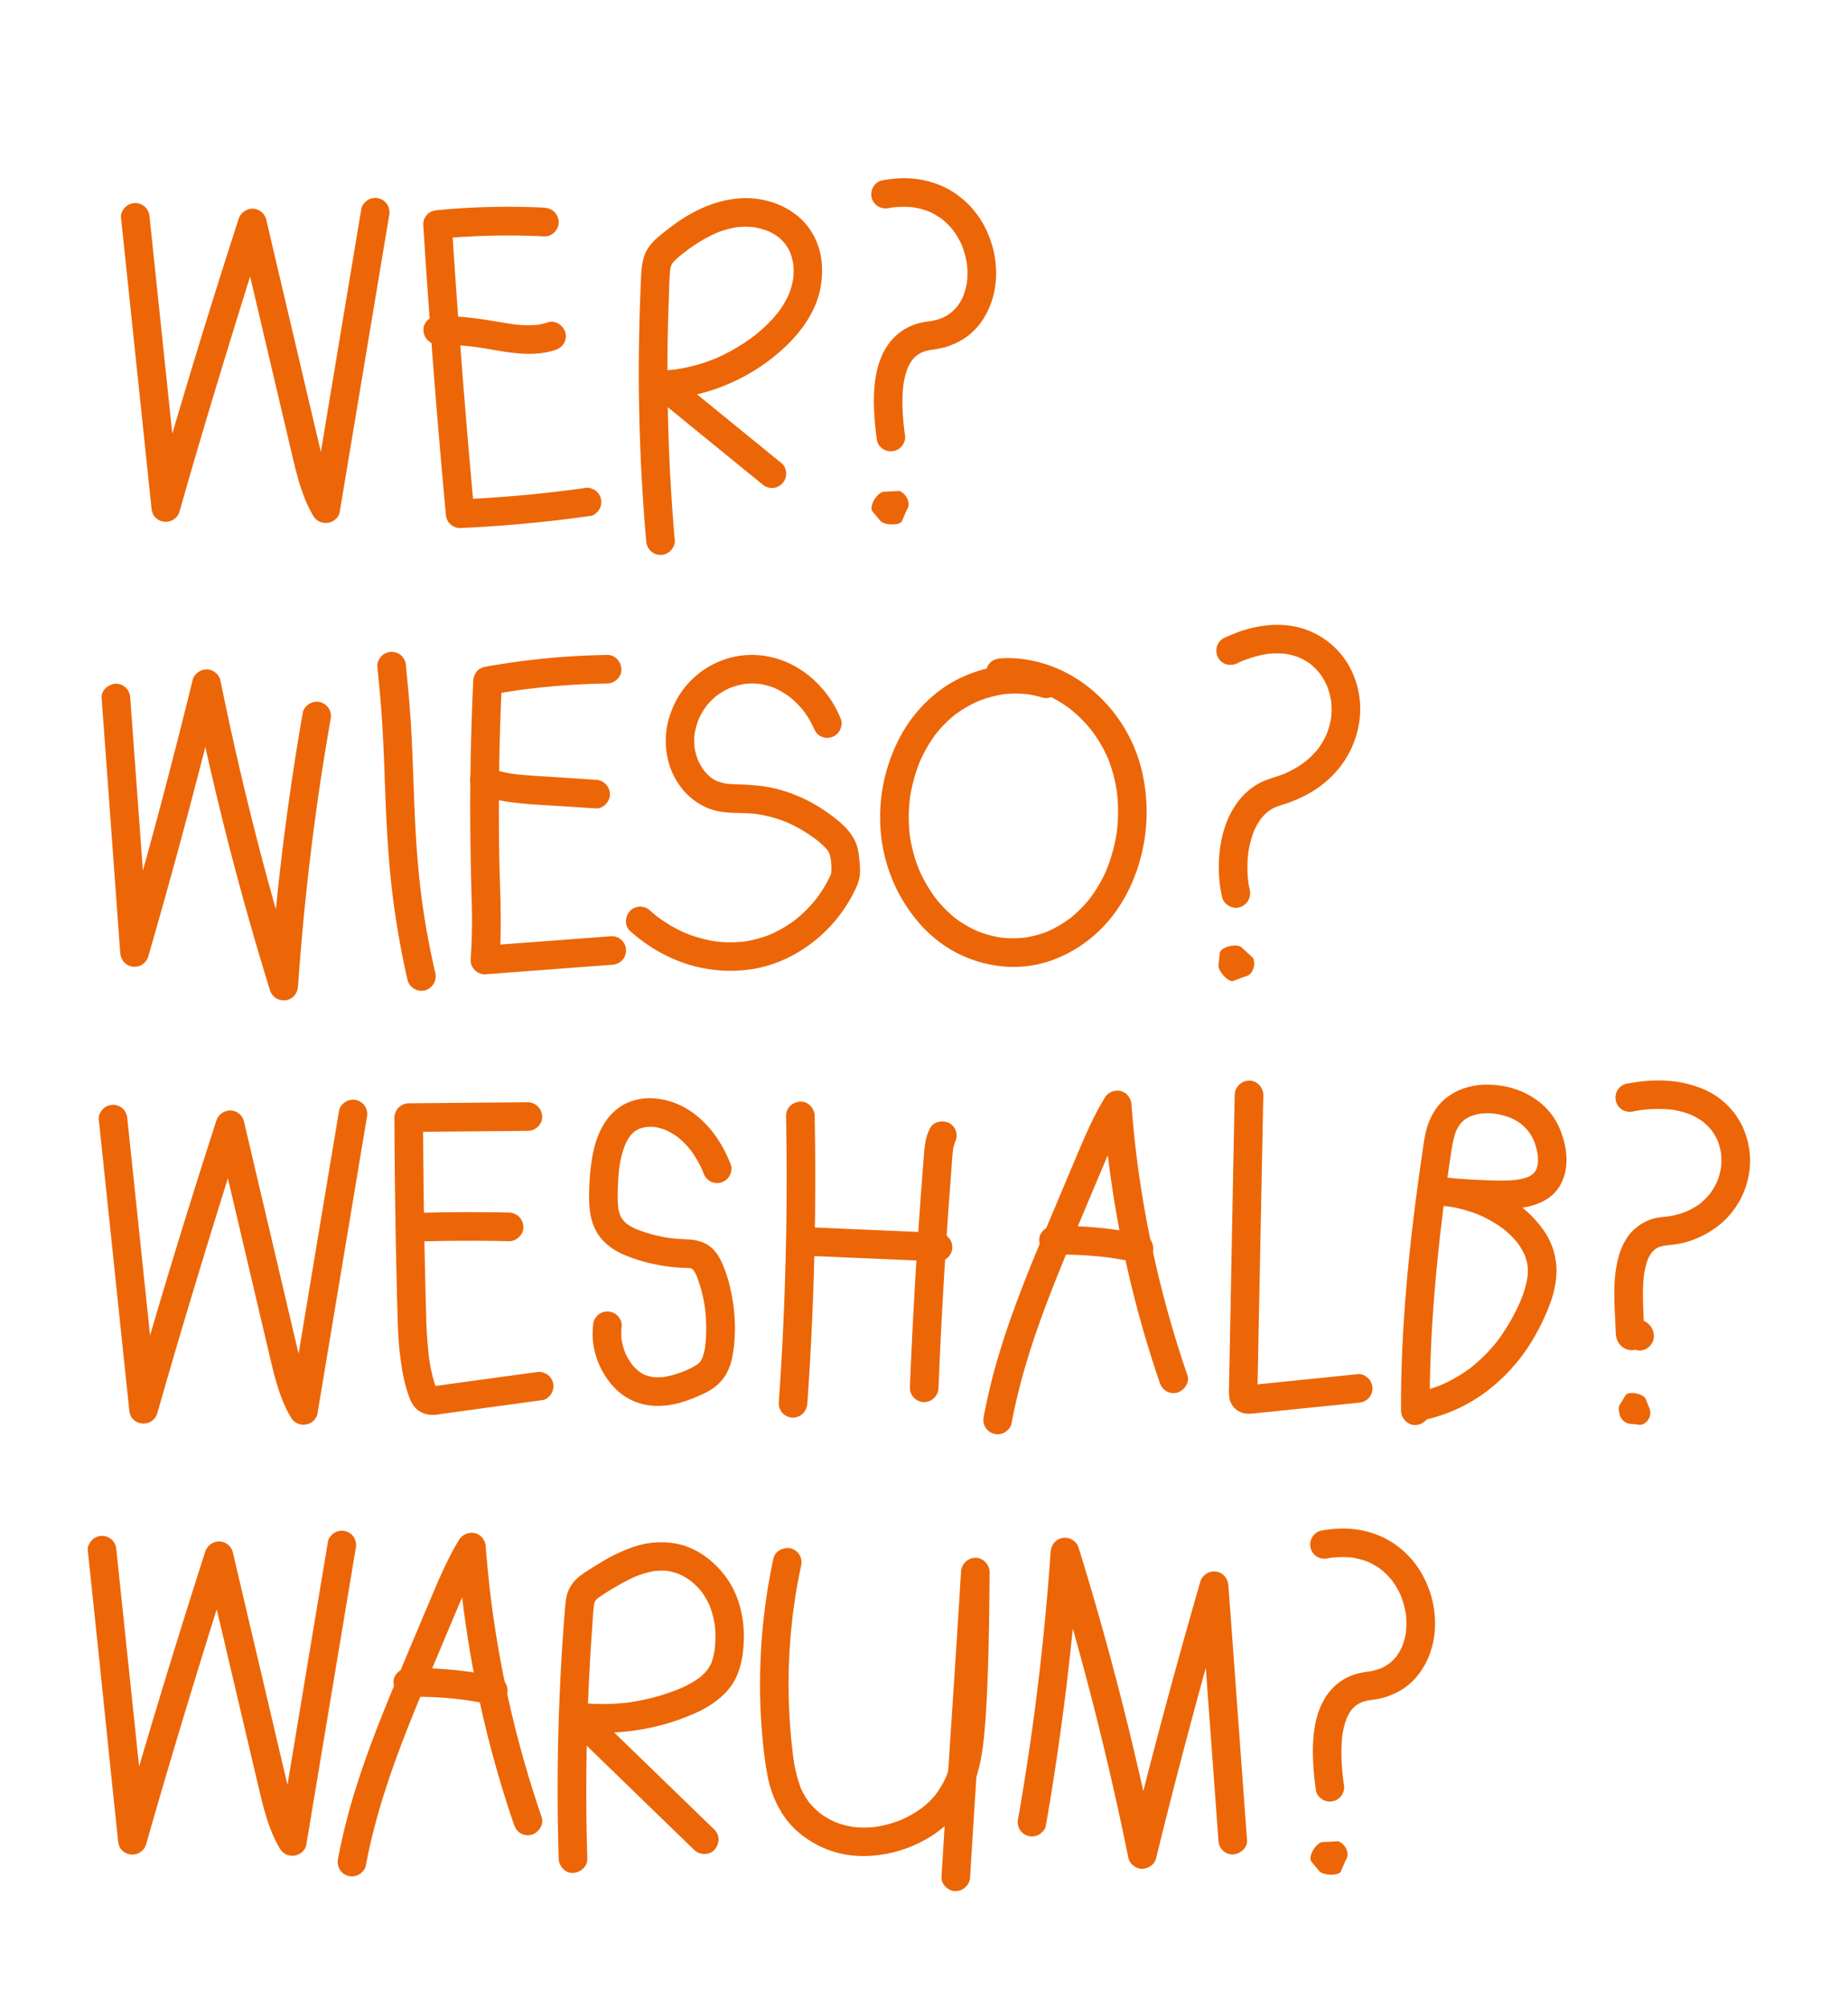 <svg xmlns="http://www.w3.org/2000/svg" viewBox="0 0 1162 1262"><defs><style>.cls-1{fill:#ec6608;}</style></defs><title>Impressum</title><g id="Ateliers"><g id="Ebene_6" data-name="Ebene 6"><path class="cls-1" d="M230,1173.2c4.09-22.07,10.51-43.63,18.07-64.74S264.31,1066.67,273,1046q7.69-18.26,15.38-36.52l-.91,2.15c5-11.75,10.09-23.47,16.76-34.37l-16.77-4.54c1.79,23.6,4.76,47.13,8.88,70.45q6,33.9,15.32,67.1,5.26,18.71,11.57,37.08a9.58,9.58,0,0,0,4.14,5.37,9.18,9.18,0,0,0,6.93.91c4.41-1.42,7.92-6.3,6.29-11.07q-8.62-25.12-15.3-50.87t-11.35-51.9q-2.64-14.77-4.63-29.66l.32,2.39q-2.65-19.83-4.17-39.8a9.63,9.63,0,0,0-1.94-5.46,8.57,8.57,0,0,0-4.67-3.22,9.3,9.3,0,0,0-10.17,4.13c-7.48,12.23-13,25.49-18.57,38.67s-11.05,26.25-16.57,39.37c-10.69,25.43-21.24,51-29.54,77.31a381,381,0,0,0-11.37,44.88,9.68,9.68,0,0,0,.91,6.94,9,9,0,0,0,12.31,3.23c1.88-1.21,3.72-3.1,4.14-5.38Z"/><path class="cls-1" d="M256.44,1066.94a235.73,235.73,0,0,1,36.5,2l-2.4-.32q8.71,1.18,17.31,3a9.55,9.55,0,0,0,6.93-.91,9.15,9.15,0,0,0,4.14-5.38c1-4.52-1.36-10-6.29-11.07a245.61,245.61,0,0,0-56.19-5.37c-4.7.1-9.22,4.07-9,9s4,9.11,9,9Z"/><path class="cls-1" d="M342.3,130.56a467.17,467.17,0,0,0-52.39.38q-7.41.48-14.79,1.19c-2.33.23-4.7.83-6.37,2.64a9,9,0,0,0-2.63,6.36q2.25,35.57,4.92,71.11t5.7,70.79q1.72,20,3.57,40c.22,2.33.83,4.71,2.64,6.37a9.05,9.05,0,0,0,6.36,2.63q31.4-1.42,62.61-5.12c6.53-.77,13.05-1.63,19.57-2.53,2.07-.29,4.38-2.43,5.38-4.14a9.19,9.19,0,0,0,.9-6.94,9.09,9.09,0,0,0-4.13-5.37l-2.15-.91a9.05,9.05,0,0,0-4.79,0l-3.92.54,2.39-.33q-29.42,4-59.06,5.88c-5.6.36-11.19.67-16.8.92l9,9q-3.29-35.48-6.17-71t-5.35-70.82q-1.41-20-2.67-40l-9,9a462.16,462.16,0,0,1,52.36-2.06q7.41.12,14.82.49c4.71.24,9.21-4.3,9-9a9.19,9.19,0,0,0-9-9Z"/><path class="cls-1" d="M275.26,216.58a201.12,201.12,0,0,1,25.25,1.78l-2.39-.32c16.82,2.3,34.33,7.53,51.08,2a9.56,9.56,0,0,0,5.38-4.14,9.17,9.17,0,0,0,.9-6.93c-1.44-4.45-6.28-7.87-11.07-6.29a42.27,42.27,0,0,1-7.54,1.73l2.4-.32a70.62,70.62,0,0,1-18.31-.47l2.4.32c-8.21-1.12-16.32-2.76-24.54-3.8a199.58,199.58,0,0,0-23.56-1.56c-4.71,0-9.22,4.17-9,9a9.16,9.16,0,0,0,9,9Z"/><path class="cls-1" d="M776.36,688.51,775.31,741l-1,52.47-1,52.48-.52,26.24a31.72,31.72,0,0,0,.38,7.6,11.85,11.85,0,0,0,8.17,8.6c2.58.78,5.09.51,7.69.25l6.46-.66,52.14-5.31L854,882a9.7,9.7,0,0,0,6.36-2.64A9.15,9.15,0,0,0,863,873a9.05,9.05,0,0,0-2.64-6.36c-1.65-1.52-4-2.88-6.36-2.64l-54.63,5.57-7.45.76a43.3,43.3,0,0,1-7.36.57l2.4.32a5.77,5.77,0,0,1-1.09-.26l2.15.91a3.06,3.06,0,0,1-.64-.35l1.82,1.41a2.84,2.84,0,0,1-.49-.49l1.4,1.82a3.12,3.12,0,0,1-.34-.59l.91,2.15a5.47,5.47,0,0,1-.28-1l.32,2.39c-.37-2.85,0-5.91.06-8.78l.18-9,.36-18.49.74-37,1.47-74,.83-41.48c.09-4.71-4.21-9.21-9-9a9.17,9.17,0,0,0-9,9Z"/><path class="cls-1" d="M381.67,411.81a470.54,470.54,0,0,0-61,4.9q-8.26,1.19-16.48,2.69l-2.15.91a6.78,6.78,0,0,0-2.53,2.31,9.22,9.22,0,0,0-1.93,5.46q-1.62,34.38-1.88,68.83c-.17,22.81.28,45.61.84,68.42a359.65,359.65,0,0,1-.62,38.29,9,9,0,0,0,9,9l62-4.66,17.69-1.32A9.55,9.55,0,0,0,391,604a9,9,0,0,0,0-12.73,8.88,8.88,0,0,0-6.36-2.63l-62,4.65-17.68,1.33,9,9c1.88-22.71.28-45.59-.07-68.33s-.23-45.71.33-68.56q.48-19.34,1.4-38.65L309,436.76q10.4-1.89,20.86-3.3l-2.39.32a455.92,455.92,0,0,1,54.25-4c4.71-.06,9.22-4.09,9-9s-3.95-9.06-9-9Z"/><path class="cls-1" d="M309.75,482.46a25,25,0,0,0-2.33-1,9.37,9.37,0,0,0-4.79,0,9.78,9.78,0,0,0-4.35,2.51,9.51,9.51,0,0,0-.69,12.49c2.38,3.08,6.54,4.22,10.17,5.27a102.17,102.17,0,0,0,16.82,3.06c10.5,1.21,21.12,1.61,31.67,2.31l18.26,1.2c4.71.31,9.21-4.37,9-9a9.2,9.2,0,0,0-9-9l-26.65-1.76c-8.53-.56-17.1-.92-25.58-2l2.4.33c-5.79-.79-11.75-1.89-17.16-4.17l2.15.91-.26-.15,1.82,1.41-.21-.19,1.41,1.82-.13-.24,1.23,4.54v-.22l-1.23,4.54.12-.2L311,496.71l.18-.14-4,2.31.21-.05-6.94-.91.19.08c2.29,1,4.41,1.6,6.93.91a9.15,9.15,0,0,0,5.38-4.14,9,9,0,0,0,.91-6.93c-.67-2.08-2-4.46-4.14-5.38Z"/><path class="cls-1" d="M528.84,452.47a65.33,65.33,0,0,0-12.55-20.32,63.07,63.07,0,0,0-16.71-13.38c-13.32-7.3-29.42-9.2-43.87-4.13a54.23,54.23,0,0,0-33.72,33c-5.7,14.71-4.2,32.56,4.94,45.6a40.71,40.71,0,0,0,19.41,15.38c8.15,3,17,2.3,25.53,2.85,1.76.12,3.51.3,5.26.53l-2.39-.33a84,84,0,0,1,21,5.78l-2.15-.91a91.2,91.2,0,0,1,20.06,11.72l-1.82-1.41a51.28,51.28,0,0,1,9.06,8.35l-1.41-1.82a19.07,19.07,0,0,1,2.47,4.2l-.9-2.15a22.81,22.81,0,0,1,1.39,5.4l-.32-2.4a47.34,47.34,0,0,1,.49,11.52l.33-2.39a14,14,0,0,1-.72,2.87l.91-2.15a81.37,81.37,0,0,1-10.65,17.87l1.41-1.82A85,85,0,0,1,499,579.2l1.82-1.41a79.77,79.77,0,0,1-17.55,10.26l2.15-.91a74.17,74.17,0,0,1-18.33,5l2.39-.32a78.34,78.34,0,0,1-20.41,0l2.39.32a85.55,85.55,0,0,1-21.6-5.92l2.15.91a90.25,90.25,0,0,1-19.51-11.38l1.82,1.41q-2.77-2.14-5.38-4.49a9.49,9.49,0,0,0-6.36-2.63,9.19,9.19,0,0,0-6.37,2.63c-3.15,3.44-3.74,9.37,0,12.73,14,12.57,31.54,21.49,50.27,24.07a89,89,0,0,0,29.18-.58,82.29,82.29,0,0,0,24.2-9A92,92,0,0,0,536,562.84c1.14-2.15,2.17-4.33,3.11-6.57a23.6,23.6,0,0,0,1.67-9.11c0-2.22-.24-4.43-.45-6.64a44.11,44.11,0,0,0-1.27-8c-3-10-11.74-16.75-20-22.47a96.17,96.17,0,0,0-26.39-12.82,83,83,0,0,0-13.22-2.92,152.07,152.07,0,0,0-16.24-1.14c-2.43-.08-4.84-.22-7.25-.52l2.39.32a34.44,34.44,0,0,1-8.37-2.14l2.15.91a28,28,0,0,1-6.09-3.57l1.82,1.41a33.56,33.56,0,0,1-5.87-5.92l1.41,1.82a39.29,39.29,0,0,1-4.9-8.38l.91,2.15a40.85,40.85,0,0,1-2.83-10.18l.33,2.4a42.65,42.65,0,0,1,0-11.23l-.33,2.39a47.17,47.17,0,0,1,3.2-11.55l-.91,2.15a47.83,47.83,0,0,1,6.14-10.47l-1.41,1.82a46.66,46.66,0,0,1,8-7.93l-1.82,1.41A46.66,46.66,0,0,1,460,432.12l-2.15.9a46.86,46.86,0,0,1,11.63-3.18l-2.39.32a45.75,45.75,0,0,1,11.75,0l-2.39-.32A46.49,46.49,0,0,1,488.07,433l-2.15-.91A53.42,53.42,0,0,1,497.58,439l-1.82-1.41A59.17,59.17,0,0,1,506.11,448l-1.41-1.82a59.49,59.49,0,0,1,7.54,12.92l-.91-2.15.15.36c.94,2.26,1.93,4.09,4.13,5.38a9,9,0,0,0,12.32-3.23c1.05-2,1.81-4.76.91-6.94Z"/><path class="cls-1" d="M636,895.2c4.09-22.07,10.51-43.63,18.07-64.74S670.31,788.67,679,768q7.69-18.25,15.38-36.52l-.91,2.15c5-11.75,10.09-23.47,16.76-34.37l-16.77-4.54c1.79,23.6,4.76,47.13,8.88,70.45q6,33.9,15.32,67.1,5.26,18.71,11.57,37.08a9.58,9.58,0,0,0,4.14,5.37,9.18,9.18,0,0,0,6.93.91c4.41-1.42,7.92-6.3,6.29-11.07q-8.62-25.12-15.3-50.87t-11.35-51.9q-2.64-14.77-4.63-29.66l.32,2.39q-2.65-19.83-4.17-39.8a9.63,9.63,0,0,0-1.94-5.46,8.57,8.57,0,0,0-4.67-3.22,9.3,9.3,0,0,0-10.17,4.13c-7.48,12.23-13,25.49-18.57,38.67s-11.05,26.25-16.57,39.37c-10.69,25.43-21.24,51-29.54,77.31a381,381,0,0,0-11.37,44.88,9.68,9.68,0,0,0,.91,6.94,9,9,0,0,0,12.31,3.23c1.88-1.21,3.72-3.1,4.14-5.38Z"/><path class="cls-1" d="M662.44,788.94a235.73,235.73,0,0,1,36.5,2l-2.4-.32q8.72,1.19,17.31,3a9.55,9.55,0,0,0,6.93-.91,9.15,9.15,0,0,0,4.14-5.38c1-4.52-1.36-10-6.29-11.07a245.61,245.61,0,0,0-56.19-5.37c-4.7.1-9.22,4.07-9,9s4,9.11,9,9Z"/></g></g><g id="FRILU"><g id="Ebene_10" data-name="Ebene 10"><path class="cls-1" d="M237.25,418.86c1.29,13.08,2.54,26.15,3.29,39.28.67,11.78,1.08,23.58,1.52,35.38.89,24.48,2.09,49,5.31,73.26,2.21,16.68,5.14,33.22,8.95,49.61a9.09,9.09,0,0,0,11.07,6.29,9.2,9.2,0,0,0,6.29-11.07q-5.32-22.87-8.49-46.17l.32,2.39c-2.6-19.36-4-38.85-4.83-58.37-.81-18.51-1.24-37-2.39-55.54-.74-11.71-1.89-23.38-3-35.06a9.67,9.67,0,0,0-2.64-6.36,9,9,0,0,0-12.73,0c-1.52,1.66-2.86,4-2.63,6.36Z"/></g></g><g id="Kontakt"><g id="Ebene_20" data-name="Ebene 20"><path class="cls-1" d="M660.19,421.2c-18.7-5.66-38.82-3.27-56.31,5.08-17.27,8.26-31.16,23-39.47,40.13A107.85,107.85,0,0,0,553.89,524a102.7,102.7,0,0,0,7.49,29.73A99.81,99.81,0,0,0,577,579.28a82.16,82.16,0,0,0,21.81,18.36A79.06,79.06,0,0,0,630,607.58a71.49,71.49,0,0,0,30.38-3.41,83.81,83.81,0,0,0,28.06-16.45c14.13-12.36,23.69-29.52,28.57-47.52a112.83,112.83,0,0,0,.86-56.05,95.55,95.55,0,0,0-28.06-47.54,88.78,88.78,0,0,0-22.16-15,83.42,83.42,0,0,0-27.06-7.5A64.55,64.55,0,0,0,629,414a9.65,9.65,0,0,0-6.37,2.64,9,9,0,0,0,0,12.72A8.88,8.88,0,0,0,629,432a65.09,65.09,0,0,1,13.67.35l-2.39-.33a72.08,72.08,0,0,1,17.92,4.91L656,436a80.72,80.72,0,0,1,17.65,10.33l-1.83-1.41a86.13,86.13,0,0,1,15.4,15.42l-1.41-1.82A87.6,87.6,0,0,1,697,477.61l-.91-2.15a93.25,93.25,0,0,1,6.39,23.76l-.32-2.39a105.88,105.88,0,0,1-.06,27.38l.32-2.39A104,104,0,0,1,695.32,548l.91-2.15a89.84,89.84,0,0,1-11.39,19.74l1.41-1.83A80,80,0,0,1,672,578.07l1.82-1.41a74,74,0,0,1-16,9.39l2.15-.91a66.35,66.35,0,0,1-16.58,4.56l2.39-.32a67.77,67.77,0,0,1-17.6,0l2.39.32A69.62,69.62,0,0,1,613.44,585l2.15.91a71.36,71.36,0,0,1-15.7-9.17l1.82,1.4a80.53,80.53,0,0,1-14-14.12l1.41,1.82a91.3,91.3,0,0,1-11.71-20.14l.91,2.15a93.46,93.46,0,0,1-6.36-23.31l.32,2.39a99.36,99.36,0,0,1,0-26.07l-.33,2.39a101.05,101.05,0,0,1,6.84-25.33l-.9,2.15a88.75,88.75,0,0,1,11.24-19.49l-1.4,1.82a77.43,77.43,0,0,1,13.82-13.85L599.72,450a75.41,75.41,0,0,1,16.33-9.53l-2.15.91a72.36,72.36,0,0,1,18.21-5l-2.39.32a68.42,68.42,0,0,1,18,0l-2.39-.32a67.14,67.14,0,0,1,10.1,2.21c4.51,1.37,10-1.62,11.07-6.28a9.18,9.18,0,0,0-6.28-11.07Z"/></g></g><g id="Neugierstunde"><g id="Ebene_22" data-name="Ebene 22"><path class="cls-1" d="M424.31,340q-2.94-33.63-4-67.38T420,205.37q.22-9.42.59-18.85c.24-6.07.2-12.28,1-18.32l-.32,2.4a21.67,21.67,0,0,1,1.28-5l-.91,2.15a16.38,16.38,0,0,1,2.11-3.56l-1.4,1.82c2.69-3.34,6.27-6,9.65-8.6l-1.83,1.41a98.3,98.3,0,0,1,21.33-12.81l-2.15.91a61.82,61.82,0,0,1,15.09-4.23l-2.39.32a50.13,50.13,0,0,1,13.18,0l-2.39-.32a46,46,0,0,1,11.23,3.05l-2.15-.91a39.09,39.09,0,0,1,8.38,4.85l-1.83-1.41a33.86,33.86,0,0,1,5.86,5.8l-1.41-1.82a34.28,34.28,0,0,1,4.28,7.27l-.9-2.15a39,39,0,0,1,2.64,9.67l-.32-2.39a45.45,45.45,0,0,1,0,11.71l.32-2.4a48.72,48.72,0,0,1-3.34,12.14l.91-2.15a62.34,62.34,0,0,1-8,13.52l1.41-1.83a93.48,93.48,0,0,1-16.6,16.24l1.82-1.41a118.71,118.71,0,0,1-26.34,15.41l2.15-.91a108.79,108.79,0,0,1-27.31,7.48l2.39-.32q-4.62.6-9.29.8a9.07,9.07,0,0,0-8.22,5.53,8.47,8.47,0,0,0-.61,4.66,8.25,8.25,0,0,0,2.47,5.17l53.48,43.6,15.12,12.32a9.72,9.72,0,0,0,6.36,2.64,9.17,9.17,0,0,0,6.36-2.64,9,9,0,0,0,2.64-6.36c-.1-2.25-.82-4.89-2.64-6.37l-53.48-43.6L423.06,235.6,416.69,251a118,118,0,0,0,43.87-10.7A120.49,120.49,0,0,0,495.86,216c9.95-9.94,18.3-22.69,20.36-36.84,1.12-7.67,1-15.46-1.25-22.93a42.24,42.24,0,0,0-11.58-18.83c-10.24-9.37-24.67-13.71-38.43-12.68-14.79,1.11-28.55,7.46-40.47,16-3.37,2.43-6.65,5-9.84,7.65a32.61,32.61,0,0,0-7.81,8.75c-2.45,4.34-3.21,9.14-3.55,14-.26,3.85-.39,7.72-.55,11.58q-1,24.3-1.07,48.63-.09,48.39,3.65,96.7.46,5.94,1,11.87a9.64,9.64,0,0,0,2.63,6.36,9,9,0,0,0,12.73,0c1.53-1.67,2.84-4,2.64-6.36Z"/><path class="cls-1" d="M336.61,862.84l-50,6.84-14.34,2,2.39-.32a16.62,16.62,0,0,1-3.73.18l2.4.33a8.08,8.08,0,0,1-1.56-.38l2.15.9a5.83,5.83,0,0,1-1-.57l1.83,1.41a6.89,6.89,0,0,1-1.05-1l1.41,1.82a10.85,10.85,0,0,1-1.11-2l.91,2.15c-3-7.15-4.42-15.08-5.45-22.71l.33,2.4a273.27,273.27,0,0,1-1.86-28q-.42-14.93-.74-29.85-.65-29.81-.95-59.64-.17-16.85-.24-33.69l-9,9,58.43-.51,16.48-.15c4.7,0,9.22-4.11,9-9a9.16,9.16,0,0,0-9-9l-58.43.52-16.48.14a9.14,9.14,0,0,0-9,9q.1,25.33.44,50.66t.94,50.91c.19,8.29.39,16.59.65,24.88.25,7.95.63,15.91,1.63,23.81,1.08,8.46,2.54,16.93,5.48,25a20.68,20.68,0,0,0,4.19,7.42,14.56,14.56,0,0,0,9.64,4.2c2.53.23,5.13-.36,7.61-.7l6.18-.85,50.45-6.9,6.18-.85c2.07-.28,4.38-2.43,5.38-4.13a9,9,0,0,0-3.23-12.32l-2.15-.91a9.22,9.22,0,0,0-4.78,0Z"/><path class="cls-1" d="M258.51,780.74q30.76-1,61.57-.32c4.71.1,9.22-4.21,9-9a9.17,9.17,0,0,0-9-9q-30.78-.64-61.57.32c-4.7.14-9.23,4-9,9,.21,4.75,4,9.15,9,9Z"/></g></g><g id="Schulleben"><path class="cls-1" d="M898.92,887c0-18,.54-36.08,1.64-54.09s2.72-36,4.72-54q1.71-15.28,3.77-30.53l-.32,2.39q1.63-12.18,3.46-24.34c.83-5.58,1.67-11.18,3.85-16.42l-.91,2.15a29.53,29.53,0,0,1,3.61-6.26l-1.4,1.82a25.21,25.21,0,0,1,4.43-4.39l-1.82,1.4a27.91,27.91,0,0,1,5.75-3.32l-2.15.91a34.58,34.58,0,0,1,8.66-2.28l-2.39.32a46.42,46.42,0,0,1,11.6.07l-2.39-.32a48.27,48.27,0,0,1,12.14,3.27l-2.15-.91a38.5,38.5,0,0,1,8.12,4.72l-1.82-1.4a37,37,0,0,1,6.37,6.33l-1.41-1.82a37.06,37.06,0,0,1,4.77,8.19l-.91-2.15A42.5,42.5,0,0,1,967,726.81l-.32-2.39a33.17,33.17,0,0,1,.12,8.79l.32-2.4a21.94,21.94,0,0,1-1.42,5.34l.91-2.15a18.7,18.7,0,0,1-2.34,4l1.41-1.82a19,19,0,0,1-3,3l1.83-1.41a22.51,22.51,0,0,1-4.65,2.71l2.15-.91a36.88,36.88,0,0,1-9.42,2.42l2.39-.32c-8,1-16.19.63-24.22.28q-13.08-.56-26.1-2v18q3.24.2,6.45.63l-2.39-.33a89.7,89.7,0,0,1,22.56,6.14l-2.15-.9a77.75,77.75,0,0,1,17.23,10L944.47,772A60,60,0,0,1,955,782.52l-1.41-1.82a44.68,44.68,0,0,1,5.59,9.47l-.91-2.15a35.68,35.68,0,0,1,2.47,9l-.32-2.4a38.64,38.64,0,0,1-.09,9.73l.33-2.4a68.39,68.39,0,0,1-5,17l.91-2.15a123.65,123.65,0,0,1-15.77,27.34l1.41-1.82A102.7,102.7,0,0,1,924,860.62l1.82-1.41a92.91,92.91,0,0,1-20.23,11.86l2.15-.91A95.42,95.42,0,0,1,890,875.67c-4.61,1-7.71,6.66-6.28,11.07A9.22,9.22,0,0,0,894.78,893a103.35,103.35,0,0,0,23.39-8,101.17,101.17,0,0,0,19.57-12.48,113.59,113.59,0,0,0,26.75-31.4,135.6,135.6,0,0,0,10-21,62.12,62.12,0,0,0,3.5-13,55.24,55.24,0,0,0,.74-8.51,50.23,50.23,0,0,0-.67-7,43.88,43.88,0,0,0-7.23-17.71,70.2,70.2,0,0,0-16-16.44c-12.82-9.74-28.55-15-44.38-17q-2.91-.37-5.85-.55c-4.71-.3-9.21,4.35-9,9a9.09,9.09,0,0,0,2.64,6.36l1.82,1.41a9,9,0,0,0,4.54,1.23,323.9,323.9,0,0,0,41.3,2.35c13.19-.19,28.69-2.85,35.51-15.7,5.86-11.05,3.84-24.49-.95-35.51a41.93,41.93,0,0,0-10.23-14.21,48.62,48.62,0,0,0-16.62-9.76A55.51,55.51,0,0,0,936,682a43.79,43.79,0,0,0-17.19,2.93,39.3,39.3,0,0,0-10,5.86,33,33,0,0,0-6.16,6.8A41.25,41.25,0,0,0,896.52,712c-1.31,5.57-1.95,11.32-2.77,17q-1.66,11.38-3.16,22.8-2.73,20.66-4.82,41.39c-2.75,27.73-4.51,55.56-4.81,83.43,0,3.46-.05,6.92,0,10.38,0,4.71,4.13,9.22,9,9a9.15,9.15,0,0,0,9-9Z"/><path class="cls-1" d="M486.32,979.85a378.65,378.65,0,0,0-8.19,92.37q.42,11.38,1.55,22.74a214.66,214.66,0,0,0,3.13,22.58c2.8,13.37,9.14,26.17,19.81,35a64.09,64.09,0,0,0,18.67,10.77,63.26,63.26,0,0,0,20.57,3.72,80.05,80.05,0,0,0,38.8-9.69,67.55,67.55,0,0,0,27.53-26.6c6.84-12.36,9.36-26.15,10.66-40,1.38-14.81,2-29.71,2.47-44.57.49-15.41.69-30.82.84-46.23,0-3.82.07-7.63.1-11.44,0-4.71-4.17-9.21-9-9a9.21,9.21,0,0,0-9,9q-2.32,38-4.82,75.89-2.36,35.76-4.67,71.51-1.42,22.08-2.77,44.17c-.29,4.71,4.34,9.21,9,9a9.21,9.21,0,0,0,9-9q2.31-37.95,4.82-75.89,2.34-35.74,4.67-71.51,1.43-22.08,2.77-44.17h-18c-.25,29.34-.5,58.7-2.35,88-.45,7.13-.92,14.27-1.86,21.36l.32-2.4a88.91,88.91,0,0,1-5.76,22.48l.91-2.15a61.78,61.78,0,0,1-7.79,13.39l1.41-1.82a55.6,55.6,0,0,1-9.79,9.72l1.82-1.4a71.07,71.07,0,0,1-15.47,9l2.15-.91a73.37,73.37,0,0,1-18.49,5.1l2.39-.32a63.26,63.26,0,0,1-16.61,0l2.39.32a55,55,0,0,1-13.68-3.76l2.15.91a52.69,52.69,0,0,1-11.19-6.54l1.82,1.41a49.8,49.8,0,0,1-8.75-8.72l1.41,1.83a50.21,50.21,0,0,1-6.22-10.77l.91,2.15a85.46,85.46,0,0,1-5.32-21.54l.32,2.39a359,359,0,0,1-2.07-74.65q.81-10.68,2.24-21.3l-.32,2.39q1.89-14.07,4.85-28a9.55,9.55,0,0,0-.91-6.93,9.15,9.15,0,0,0-5.38-4.14c-4.52-1-10,1.36-11.07,6.29Z"/></g><g id="Schulversammlung"><path class="cls-1" d="M206.24,969.1l-12.14,72.81L182,1114.72l-6.8,40.83,16.45-2.15a68.23,68.23,0,0,1-4.32-8.53l.91,2.15c-4.13-9.79-6.41-20.21-8.83-30.51l-8-34q-8-34.15-16.06-68.3l-9-38.4a9.09,9.09,0,0,0-8.68-6.61,9.35,9.35,0,0,0-8.68,6.61q-11.14,34.73-21.87,69.59t-21,69.93q-5.79,19.73-11.45,39.5l17.68,2.39-7.5-71.42-7.44-70.92-4.22-40.18a9.72,9.72,0,0,0-2.64-6.36,9,9,0,0,0-12.72,0c-1.52,1.65-2.88,4-2.64,6.36l7.5,71.42L70,1117l4.22,40.17c.25,2.34.81,4.69,2.64,6.37a9.26,9.26,0,0,0,5.17,2.47,9,9,0,0,0,9.87-6.45q10-35.11,20.54-70.12t21.39-69.78q6.13-19.58,12.41-39.11H128.91q8.55,36.33,17.09,72.66t17.06,72.52c3,12.63,6.28,25.49,13,36.73a9,9,0,0,0,9,4.29,8.48,8.48,0,0,0,4.26-1.77,8.21,8.21,0,0,0,3.22-4.67l12.14-72.81,12.14-72.81,6.81-40.84a9.76,9.76,0,0,0-.91-6.93,9,9,0,0,0-12.31-3.23c-1.86,1.19-3.76,3.11-4.14,5.38Z"/><path class="cls-1" d="M227.24,131.1,215.1,203.91,203,276.72l-6.8,40.83,16.45-2.15a68.23,68.23,0,0,1-4.32-8.53l.91,2.15c-4.13-9.79-6.41-20.21-8.83-30.51l-8-34q-8-34.16-16.06-68.3l-9-38.4a9.09,9.09,0,0,0-8.68-6.61,9.35,9.35,0,0,0-8.68,6.61Q138.76,172.52,128,207.38t-21,69.93q-5.79,19.72-11.45,39.5l17.68,2.39-7.5-71.42-7.44-70.92-4.22-40.18a9.72,9.72,0,0,0-2.64-6.36,9,9,0,0,0-12.72,0c-1.52,1.65-2.88,4-2.64,6.36l7.5,71.42L91,279l4.22,40.17c.25,2.34.81,4.69,2.64,6.37a9.26,9.26,0,0,0,5.17,2.47,9,9,0,0,0,9.87-6.45q10-35.11,20.54-70.12t21.39-69.78q6.13-19.58,12.41-39.11H149.91q8.55,36.33,17.09,72.66t17.06,72.52c3,12.63,6.28,25.49,13,36.73a9,9,0,0,0,9,4.29,8.48,8.48,0,0,0,4.26-1.77,8.21,8.21,0,0,0,3.22-4.67l12.14-72.81,12.14-72.81,6.81-40.84a9.76,9.76,0,0,0-.91-6.93,9,9,0,0,0-12.31-3.23c-1.86,1.19-3.76,3.11-4.14,5.38Z"/><path class="cls-1" d="M213.24,698.1,201.1,770.91,189,843.72l-6.8,40.83,16.45-2.15a69.61,69.61,0,0,1-4.32-8.53l.91,2.15c-4.12-9.79-6.41-20.21-8.83-30.51l-8-34q-8-34.14-16.07-68.29l-9-38.4a9.09,9.09,0,0,0-8.68-6.61,9.35,9.35,0,0,0-8.68,6.61Q124.76,739.52,114,774.38T93,844.31Q87.23,864,81.57,883.81l17.68,2.39-7.5-71.42-7.44-70.92-4.22-40.18a9.72,9.72,0,0,0-2.64-6.36,9,9,0,0,0-12.72,0c-1.52,1.65-2.88,4-2.64,6.36l7.5,71.42L77,846l4.22,40.17c.25,2.34.81,4.69,2.64,6.37A9.26,9.26,0,0,0,89.06,895a9,9,0,0,0,9.87-6.45q10-35.12,20.54-70.12t21.39-69.78q6.13-19.58,12.41-39.12H135.91q8.55,36.34,17.09,72.67t17.06,72.52c3,12.63,6.28,25.49,13,36.73a9,9,0,0,0,9,4.29,8.48,8.48,0,0,0,4.26-1.77,8.21,8.21,0,0,0,3.22-4.67l12.14-72.81,12.14-72.81,6.81-40.84a9.76,9.76,0,0,0-.91-6.93,9,9,0,0,0-12.31-3.23c-1.86,1.19-3.76,3.11-4.14,5.38Z"/><path class="cls-1" d="M657.58,1148.13q5.91-33.78,10.42-67.8,4.44-33.22,7.55-66.62,1.76-18.9,3.08-37.83L661,978.28q11.26,36.33,21.08,73.09,9.91,37.11,18.37,74.6,4.79,21.19,9.11,42.48a8.42,8.42,0,0,0,3.23,4.67,8.52,8.52,0,0,0,5.45,1.93c3.89-.17,7.71-2.65,8.68-6.6q8.18-33.29,16.89-66.43t17.87-65.89q5.14-18.38,10.45-36.72L754.4,997l4.57,62.32,4.58,62.56,2.57,35.15a9.65,9.65,0,0,0,2.64,6.37,9.14,9.14,0,0,0,6.36,2.63c4.58-.2,9.37-4,9-9l-4.56-62.32L775,1032.16,772.4,997c-.33-4.51-3.17-8.22-7.8-8.84a9,9,0,0,0-9.87,6.44q-9.48,32.72-18.42,65.57t-17.44,66.13q-4.77,18.65-9.36,37.34h17.36q-7.7-37.83-16.83-75.36-9.06-37.17-19.57-74-5.85-20.49-12.16-40.84a9,9,0,0,0-9.87-6.45c-4.61.62-7.49,4.32-7.81,8.84q-2.89,41.25-7.82,82.32-1.38,11.43-2.91,22.86l.32-2.39q-3.4,25.3-7.58,50.51-1.18,7.1-2.42,14.17a9.71,9.71,0,0,0,.91,6.93,9,9,0,0,0,12.31,3.23c1.86-1.2,3.74-3.11,4.14-5.38Z"/><path class="cls-1" d="M190.44,447.81Q184.53,481.59,180,515.6q-4.44,33.24-7.55,66.63-1.75,18.9-3.08,37.82l17.68-2.39Q175.81,581.33,166,544.57q-9.92-37.11-18.37-74.6-4.78-21.2-9.11-42.48a8.42,8.42,0,0,0-3.23-4.67,8.51,8.51,0,0,0-5.45-1.94c-3.89.18-7.71,2.66-8.68,6.61q-8.18,33.28-16.88,66.43T86.4,559.81q-5.15,18.38-10.46,36.72l17.68,2.39L89.05,536.6,84.47,474,81.9,438.89a9.63,9.63,0,0,0-2.64-6.37,9.09,9.09,0,0,0-6.36-2.63c-4.58.2-9.37,4-9,9l4.56,62.31L73,563.77l2.58,35.15c.33,4.51,3.17,8.22,7.8,8.84a9,9,0,0,0,9.88-6.45q9.47-32.7,18.42-65.56t17.44-66.13q4.76-18.66,9.35-37.34H121.15q7.69,37.83,16.83,75.36,9.06,37.17,19.57,74,5.85,20.49,12.16,40.85a9,9,0,0,0,9.87,6.44c4.61-.61,7.49-4.31,7.81-8.84q2.9-41.24,7.82-82.31,1.38-11.44,2.91-22.86l-.32,2.39q3.4-25.32,7.58-50.51,1.19-7.1,2.42-14.17a9.65,9.65,0,0,0-.91-6.93,9,9,0,0,0-12.31-3.23c-1.86,1.2-3.74,3.1-4.14,5.38Z"/><path class="cls-1" d="M459.62,732.52c-5.45-14.17-14.38-27.19-27.53-35.21a47.3,47.3,0,0,0-19.89-6.6c-7.59-.79-16.1.91-22.42,5.31-13.54,9.41-17.31,26.32-18.72,41.79-.33,3.56-.5,7.12-.57,10.69a84.41,84.41,0,0,0,.34,11.9,36,36,0,0,0,4.23,14.05,29.8,29.8,0,0,0,7.08,8.33,40.48,40.48,0,0,0,8.88,5.59,94.81,94.81,0,0,0,11.91,4.37,113.09,113.09,0,0,0,26.72,4.43c1.82.08,3.64.09,5.44.32l-2.39-.32a14.79,14.79,0,0,1,3.58,1l-2.15-.91a11.83,11.83,0,0,1,2.14,1.27l-1.82-1.4a14.46,14.46,0,0,1,2.26,2.3l-1.41-1.82a27.4,27.4,0,0,1,3.3,5.91l-.91-2.15a89.4,89.4,0,0,1,5.74,22.35l-.32-2.39a102.81,102.81,0,0,1,.15,26.52l.33-2.39A38.43,38.43,0,0,1,441.2,855l.91-2.15a20.91,20.91,0,0,1-2.42,4.2l1.4-1.82a19.78,19.78,0,0,1-3.27,3.26l1.82-1.41a44.9,44.9,0,0,1-10,5.3l2.15-.9A62.12,62.12,0,0,1,416.27,866l2.39-.32a36.23,36.23,0,0,1-9.13.07l2.4.33a30.9,30.9,0,0,1-7.67-2.08l2.15.91a27.2,27.2,0,0,1-5.6-3.3l1.82,1.4a34.87,34.87,0,0,1-6.08-6.12l1.41,1.82a42.37,42.37,0,0,1-5.25-9l.91,2.15a43.33,43.33,0,0,1-2.93-10.54l.32,2.4a40.33,40.33,0,0,1-.09-10.12c.25-2.13-1.19-4.91-2.64-6.36a9,9,0,0,0-12.73,0l-1.4,1.82a8.85,8.85,0,0,0-1.23,4.54c-1.64,13.88,3.67,28.6,13.21,38.7a36.85,36.85,0,0,0,17.15,10.36c8,2.13,16.43,1.51,24.31-.65a90,90,0,0,0,11.6-4.27,52.52,52.52,0,0,0,8-4.05,28.79,28.79,0,0,0,9.17-9.27,34.12,34.12,0,0,0,4-10.73c3-14.95,2-31.17-1.7-45.91a80.71,80.71,0,0,0-3.46-10.83c-1.75-4.31-3.77-8.64-7.23-11.89-4.21-3.94-9.3-5.4-14.93-5.73-4.11-.24-8.18-.39-12.26-.93l2.4.32a97.76,97.76,0,0,1-24.37-6.39l2.15.9a35.21,35.21,0,0,1-7.54-4.25l1.83,1.4a24.47,24.47,0,0,1-4.51-4.47l1.4,1.82a23,23,0,0,1-2.69-4.63l.9,2.15a28.07,28.07,0,0,1-1.83-7l.33,2.39a92.78,92.78,0,0,1-.31-14.34c.14-4.37.45-8.74,1-13.07l-.32,2.39a66.7,66.7,0,0,1,4.28-16.93l-.91,2.15a35.14,35.14,0,0,1,4.23-7.42l-1.41,1.82a24.72,24.72,0,0,1,4.43-4.48L398,712.16a24.28,24.28,0,0,1,4.8-2.8l-2.15.91a26.71,26.71,0,0,1,6.62-1.79l-2.39.32a32.77,32.77,0,0,1,8.22,0l-2.4-.32a36.4,36.4,0,0,1,9.15,2.55l-2.15-.91a44.45,44.45,0,0,1,9.46,5.61l-1.82-1.4a55.2,55.2,0,0,1,9.62,9.7l-1.4-1.82a67.89,67.89,0,0,1,8.65,14.92l-.91-2.15c.32.76.63,1.53.92,2.3a9.8,9.8,0,0,0,4.14,5.38,9,9,0,0,0,12.31-3.23c1.07-2,1.77-4.71.91-6.93Z"/><path class="cls-1" d="M559.18,130.77c1-.18,2.09-.34,3.14-.49l-2.39.33a59.71,59.71,0,0,1,15.46-.1l-2.4-.32a49,49,0,0,1,12.31,3.29l-2.15-.91a46,46,0,0,1,10.23,6l-1.82-1.41a47.93,47.93,0,0,1,8.38,8.4l-1.41-1.82a52.44,52.44,0,0,1,6.72,11.51l-.91-2.15a55.41,55.41,0,0,1,3.85,14.07l-.32-2.4a52.34,52.34,0,0,1,0,13.81l.33-2.39a44.93,44.93,0,0,1-3,11.21l.9-2.15a37.44,37.44,0,0,1-4.74,8.17l1.41-1.82a34.19,34.19,0,0,1-6,6l1.82-1.4a34.28,34.28,0,0,1-7.37,4.27l2.15-.91a38.83,38.83,0,0,1-9.83,2.63l2.39-.32a56.06,56.06,0,0,0-9.11,1.61,36.16,36.16,0,0,0-8,3.49A35.11,35.11,0,0,0,557,218.89c-6.1,10-7.54,22.49-7.52,34a179.77,179.77,0,0,0,2,24.29c.28,2.06,2.43,4.38,4.13,5.38a9.24,9.24,0,0,0,6.94.9,9.08,9.08,0,0,0,5.38-4.13l.9-2.15a9.05,9.05,0,0,0,0-4.79c0-.27-.07-.53-.1-.8l.32,2.39c-1.48-11-2.32-22.28-.84-33.33L567.9,243a51.15,51.15,0,0,1,3.31-12.82l-.91,2.15a32.07,32.07,0,0,1,4.07-7.07L573,227.12a25.67,25.67,0,0,1,4.49-4.47l-1.83,1.41a25.69,25.69,0,0,1,5.39-3.13l-2.15.91a31.13,31.13,0,0,1,7.65-2.05l-2.39.32a68.23,68.23,0,0,0,9.94-1.74,48.26,48.26,0,0,0,8.56-3.43,39.51,39.51,0,0,0,11.9-9.41c7.24-8.54,10.92-19,11.7-30.07a63.26,63.26,0,0,0-6.35-31.37,56.75,56.75,0,0,0-22.07-24.26c-10.87-6.44-24-8.79-36.47-7.39-2.32.25-4.64.57-6.93,1a9,9,0,0,0-5.38,4.13,9.2,9.2,0,0,0-.91,6.94,9.06,9.06,0,0,0,4.14,5.38,10.13,10.13,0,0,0,6.93.9Z"/><path class="cls-1" d="M548.51,321.46l4.83,5.78c1.83,2.88,11.44,3.46,13.6.81l3.29-7.59c2.48-3,.68-9.44-4.68-11.76l-9.22.51C552.13,308.66,546.25,317.88,548.51,321.46Z"/><path class="cls-1" d="M835.18,979.77c1-.18,2.09-.34,3.14-.49l-2.39.33a59.71,59.71,0,0,1,15.46-.1l-2.4-.32a49,49,0,0,1,12.31,3.29l-2.15-.91a46,46,0,0,1,10.23,6l-1.82-1.41a47.93,47.93,0,0,1,8.38,8.4l-1.41-1.82a52.44,52.44,0,0,1,6.72,11.51l-.91-2.15a55.41,55.41,0,0,1,3.85,14.07l-.32-2.4a52.34,52.34,0,0,1,0,13.81l.33-2.39a44.93,44.93,0,0,1-3,11.21l.9-2.15a37.44,37.44,0,0,1-4.74,8.17l1.41-1.82a34.19,34.19,0,0,1-6,6l1.82-1.4a34.28,34.28,0,0,1-7.37,4.27l2.15-.91a38.83,38.83,0,0,1-9.83,2.63l2.39-.32a56.06,56.06,0,0,0-9.11,1.61,36.16,36.16,0,0,0-8,3.49,35.11,35.11,0,0,0-11.78,11.9c-6.1,10-7.54,22.49-7.52,34a179.77,179.77,0,0,0,2,24.29c.28,2.06,2.43,4.38,4.13,5.38a9.24,9.24,0,0,0,6.94.9,9.08,9.08,0,0,0,5.38-4.13l.9-2.15a9.05,9.05,0,0,0,0-4.79c0-.27-.07-.53-.1-.8l.32,2.39c-1.48-11-2.32-22.28-.84-33.33l-.32,2.39a51.15,51.15,0,0,1,3.31-12.82l-.91,2.15a32.07,32.07,0,0,1,4.07-7.07l-1.41,1.82a25.67,25.67,0,0,1,4.49-4.47l-1.83,1.41a25.69,25.69,0,0,1,5.39-3.13l-2.15.91a31.13,31.13,0,0,1,7.65-2l-2.39.32a68.23,68.23,0,0,0,9.94-1.74,48.26,48.26,0,0,0,8.56-3.43,39.51,39.51,0,0,0,11.9-9.41c7.24-8.54,10.92-19,11.7-30.07a63.26,63.26,0,0,0-6.35-31.37,56.75,56.75,0,0,0-22.07-24.26c-10.87-6.44-24-8.79-36.47-7.39-2.32.25-4.64.57-6.93,1a9,9,0,0,0-5.38,4.13,9.2,9.2,0,0,0-.91,6.94,9.06,9.06,0,0,0,4.14,5.38,10.13,10.13,0,0,0,6.93.9Z"/><path class="cls-1" d="M824.51,1170.46l4.83,5.78c1.83,2.88,11.44,3.46,13.6.81l3.29-7.59c2.48-3,.68-9.44-4.68-11.76l-9.22.51C828.13,1157.66,822.25,1166.88,824.51,1170.46Z"/><path class="cls-1" d="M778.33,416.87c1.15-.54,2.3-1.06,3.46-1.56l-2.15.91A73.68,73.68,0,0,1,798,411l-2.39.32a52.55,52.55,0,0,1,13.95-.08l-2.39-.32a44.15,44.15,0,0,1,11,3L816,413a41.18,41.18,0,0,1,8.93,5.22l-1.82-1.41a41.86,41.86,0,0,1,7.4,7.41l-1.41-1.83a45,45,0,0,1,5.73,9.86l-.91-2.15A47.45,47.45,0,0,1,837.18,442l-.32-2.39a49.12,49.12,0,0,1,0,12.82l.32-2.39a49.52,49.52,0,0,1-3.42,12.6l.91-2.15a51,51,0,0,1-6.62,11.3l1.41-1.82a55.71,55.71,0,0,1-9.88,9.83l1.83-1.41a67.17,67.17,0,0,1-15,8.64l2.15-.91c-5.78,2.42-12,3.66-17.53,6.74a43.09,43.09,0,0,0-14.42,13.81c-7.11,10.58-9.91,24-10.23,36.58a85.88,85.88,0,0,0,2.07,20.9c1,4.6,6.6,7.73,11.07,6.28a9.2,9.2,0,0,0,6.28-11.07q-.66-2.94-1.06-5.93l.32,2.39a78.8,78.8,0,0,1,0-20.81l-.32,2.4a63.83,63.83,0,0,1,4.2-16l-.91,2.15a44.69,44.69,0,0,1,5.66-9.89l-1.4,1.82a34.53,34.53,0,0,1,6-6l-1.82,1.41a30.91,30.91,0,0,1,6.69-3.91l-2.15.91c3.59-1.5,7.42-2.38,11-3.82a88.94,88.94,0,0,0,11.39-5.37,66.75,66.75,0,0,0,16.4-13.14A60.35,60.35,0,0,0,855.12,450a55.18,55.18,0,0,0-8-33.22A50.78,50.78,0,0,0,818.47,395c-13.72-4-28.79-2-41.9,3.2-2.47,1-4.92,2-7.32,3.16a9.09,9.09,0,0,0-4.14,5.38,9.19,9.19,0,0,0,.91,6.94,9.06,9.06,0,0,0,5.38,4.13,10.12,10.12,0,0,0,6.93-.9Z"/><path class="cls-1" d="M767,599.06l-.8,7.49c-.8,3.32,5.46,10.63,8.86,10.35l7.75-2.9c3.9-.33,7.26-6.08,5.21-11.54l-6.77-6.28C778.74,592.78,768,595,767,599.06Z"/><path class="cls-1" d="M1027.18,698.77c2-.38,4.09-.72,6.15-1l-2.4.33a82.4,82.4,0,0,1,21.51-.23l-2.39-.33a56.07,56.07,0,0,1,14.17,3.76l-2.15-.91a44.38,44.38,0,0,1,9.71,5.63l-1.82-1.41a39.87,39.87,0,0,1,7,7l-1.41-1.82a38.88,38.88,0,0,1,4.91,8.4l-.91-2.15a40.77,40.77,0,0,1,2.8,10.26l-.32-2.39a42.85,42.85,0,0,1,0,11.2l.32-2.4a44.24,44.24,0,0,1-3,11.13l.91-2.15a44.64,44.64,0,0,1-5.68,9.72l1.41-1.83a44.49,44.49,0,0,1-8,8l1.82-1.41a47,47,0,0,1-10.23,5.95l2.15-.9A54.85,54.85,0,0,1,1048,765l2.4-.33c-3.74.5-7.56.58-11.19,1.68a30.64,30.64,0,0,0-10.9,6c-5.24,4.33-8.51,10.87-10.41,17.29a81.36,81.36,0,0,0-2.78,20.79c-.16,6.29.15,12.57.48,18.85.16,3,.21,6,.4,9.07a11.39,11.39,0,0,0,3,7.59,9.84,9.84,0,0,0,7,3c2.67,0,4.74-1.24,7.1-2.27l-2.15.91a3.79,3.79,0,0,1,.87-.26l-2.39.32h.4l-2.39-.32a1.09,1.09,0,0,1,.24.07l-2.15-.91a1.71,1.71,0,0,1,.23.13l-1.82-1.41a1.34,1.34,0,0,1,.21.2l-1.41-1.82a2.47,2.47,0,0,1,.27.44l-.91-2.15c.08.22.14.42.2.64,1.16,4.57,6.51,7.77,11.07,6.29a9.18,9.18,0,0,0,6.29-11.07,10.49,10.49,0,0,0-10.16-8.09c-2.67.05-4.78,1.22-7.13,2.28l2.15-.91a3.72,3.72,0,0,1-.8.25l2.4-.32h-.24l2.4.32a.54.54,0,0,1-.22,0l2.15.91a.64.64,0,0,1-.18-.1l1.82,1.4a.69.69,0,0,1-.17-.17l1.41,1.82a.92.92,0,0,1-.13-.24l.9,2.15a4.67,4.67,0,0,1-.17-.74l.32,2.39c-.39-4.51-.43-9.11-.64-13.64-.25-5.2-.4-10.42-.22-15.63.1-3,.31-6,.7-8.94l-.32,2.39a49.26,49.26,0,0,1,3.1-12.26l-.9,2.15a27.2,27.2,0,0,1,3.44-6l-1.41,1.82a21,21,0,0,1,3.62-3.67l-1.82,1.41a20.7,20.7,0,0,1,4.38-2.57l-2.15.91a23.84,23.84,0,0,1,5.91-1.6l-2.4.32c3.82-.51,7.66-.76,11.44-1.55a52.77,52.77,0,0,0,8.26-2.41,59.28,59.28,0,0,0,17.07-10A52,52,0,0,0,1098.91,742a50.91,50.91,0,0,0,1.41-15.7,52.76,52.76,0,0,0-4.37-17.35,47.53,47.53,0,0,0-22.85-23.19,67.41,67.41,0,0,0-20.91-5.89,90.07,90.07,0,0,0-23.65.59c-2.06.28-4.1.61-6.14,1a9.07,9.07,0,0,0-5.38,4.13,9.2,9.2,0,0,0-.91,6.94,9.06,9.06,0,0,0,4.14,5.38,10,10,0,0,0,6.93.9Z"/><path class="cls-1" d="M1022.16,877.23l-3.55,5.86c-1,1.24-.87,4-.13,6.62a7.89,7.89,0,0,0,7,5.62l3.52.28a6.51,6.51,0,0,1,.88.17,5.62,5.62,0,0,0,4-.71,7.83,7.83,0,0,0,3.19-9.77l-2-5C1034.26,876.56,1024.58,874.22,1022.16,877.23Z"/></g><g id="Zitat_3"><path class="cls-1" d="M369.31,1168.56q-1-31.51-.51-63t2.29-62.76q.51-8.79,1.14-17.59c.42-5.8.66-11.69,1.42-17.46l-.33,2.39a18.49,18.49,0,0,1,1.1-4.27l-.91,2.15a13.51,13.51,0,0,1,1.44-2.47l-1.41,1.82A19.37,19.37,0,0,1,377,1004l-1.82,1.41a135.25,135.25,0,0,1,12.26-7.82,113.24,113.24,0,0,1,13.33-6.85l-2.15.9a58.3,58.3,0,0,1,14-4l-2.39.32a40.82,40.82,0,0,1,10.93-.05l-2.39-.32a38.74,38.74,0,0,1,9.32,2.58l-2.15-.91a43.32,43.32,0,0,1,9.35,5.46l-1.82-1.41a47.25,47.25,0,0,1,8.26,8.22l-1.41-1.82a49.49,49.49,0,0,1,6.23,10.66l-.91-2.15a58,58,0,0,1,4,14.8l-.32-2.39a68.73,68.73,0,0,1-.06,17.55l.32-2.39a45.1,45.1,0,0,1-2.77,11.21l.9-2.15A29.34,29.34,0,0,1,444,1051l1.4-1.82a36.69,36.69,0,0,1-6.5,6.44l1.82-1.41a64.94,64.94,0,0,1-14.27,8l2.15-.91a135.55,135.55,0,0,1-34.14,9.27l2.39-.33a135.73,135.73,0,0,1-33.7.28l-2.39.32-2.15.91a8.93,8.93,0,0,0-3.68,4.3,9,9,0,0,0,1.86,9.84l62.09,60.2,17.58,17.05c3.39,3.28,9.41,3.62,12.73,0s3.61-9.23,0-12.73l-62.09-60.2-17.58-17-6.37,15.36a142.74,142.74,0,0,0,44.65-2,134.55,134.55,0,0,0,20.19-5.7c6.54-2.42,13.14-5.15,19-9,6-4,11.61-9.09,15.05-15.54,3.79-7.12,5.13-15.23,5.59-23.2.82-14.14-2.45-29.44-10.83-41.07-7.91-11-19.67-19.75-33.33-21.75a53.12,53.12,0,0,0-23.2,1.71,97.9,97.9,0,0,0-20.45,9.22c-2.93,1.7-5.81,3.48-8.66,5.29-3.25,2.06-6.68,4.14-9.34,6.94a21.81,21.81,0,0,0-5.87,11.91c-.65,4.28-.9,8.61-1.23,12.92q-1.77,23.26-2.78,46.59-2,46.13-.95,92.32c.08,3.81.19,7.61.3,11.42.15,4.7,4,9.22,9,9,4.76-.22,9.16-4,9-9Z"/><path class="cls-1" d="M494.26,701.65q.67,35.36.13,70.73-.56,35.11-2.33,70.2-1,19.9-2.4,39.79a9.05,9.05,0,0,0,2.63,6.36,9.19,9.19,0,0,0,6.37,2.64c5.16-.23,8.64-4,9-9q2.47-35.29,3.73-70.65,1.23-35.1,1.24-70.22,0-19.93-.37-39.85c-.09-4.71-4.08-9.22-9-9s-9.1,4-9,9Z"/><path class="cls-1" d="M509.32,789.66l62.61,2.71,17.89.77a9.06,9.06,0,0,0,9-9,9.19,9.19,0,0,0-9-9l-62.61-2.7-17.89-.78a9.07,9.07,0,0,0-9,9,9.18,9.18,0,0,0,9,9Z"/><path class="cls-1" d="M584.75,709.52a30.57,30.57,0,0,0-2.84,8.39c-.51,3-.78,6-1,9q-.63,7.83-1.23,15.65-1.18,15.78-2.25,31.57-2.11,31.44-3.69,62.92-.9,17.77-1.62,35.57a9.07,9.07,0,0,0,9,9,9.19,9.19,0,0,0,9-9q1.2-29.61,2.88-59.2t3.82-59.17c.4-5.47.8-10.94,1.23-16.41s.67-10.88,1.36-16.27l-.32,2.39a26.77,26.77,0,0,1,1.58-6.34l-.91,2.15c.17-.4.36-.8.55-1.2a9.63,9.63,0,0,0,.91-6.94,9.17,9.17,0,0,0-4.14-5.37c-4-2.14-10.1-1.29-12.31,3.23Z"/></g></svg>